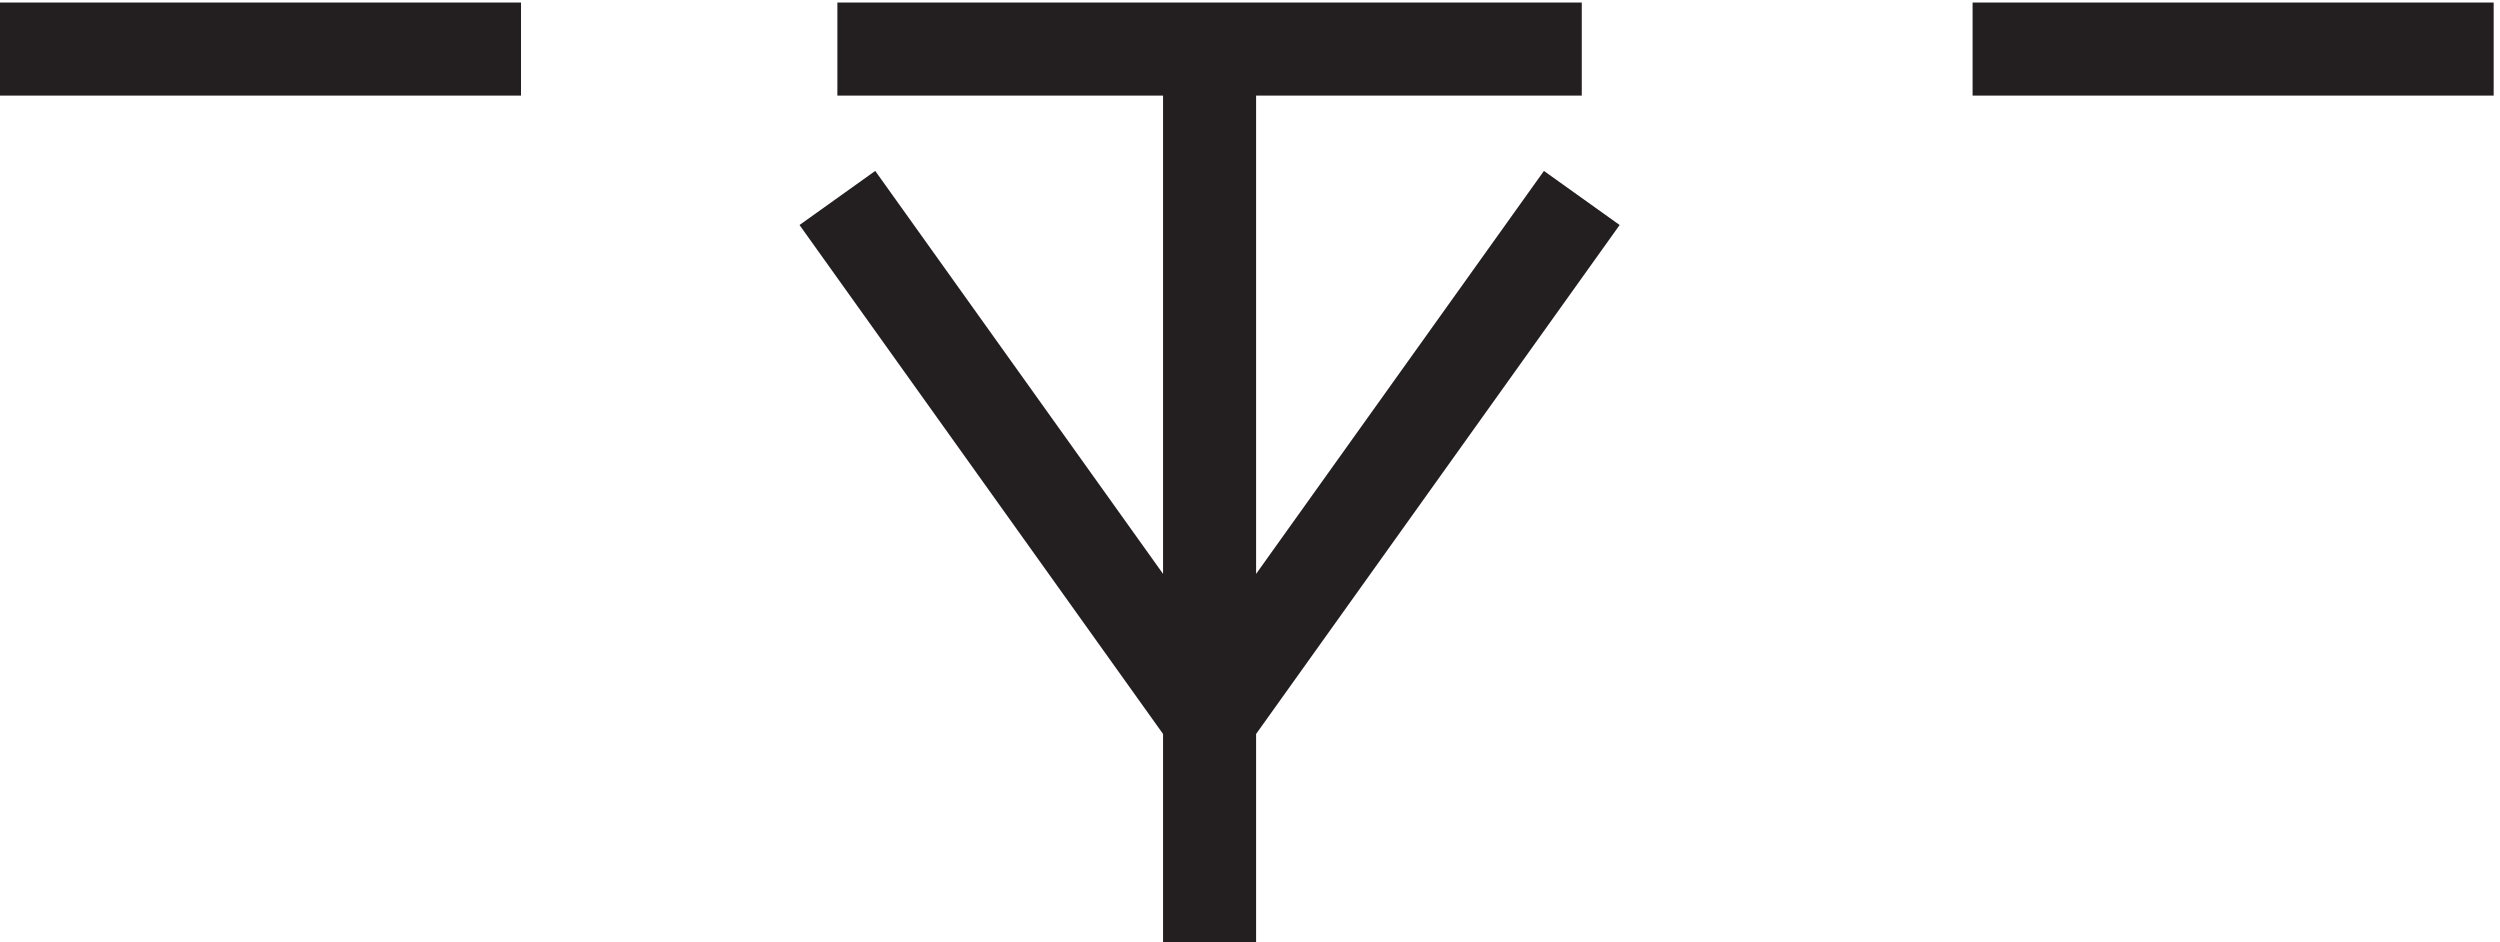 <svg xmlns="http://www.w3.org/2000/svg" xml:space="preserve" width="26.8" height="10.1"><path d="m70.832 63.668 30-42m30 42-30-42m-97.5 54h42m25.5 0h60m31.5 0h42m-103.5-72v72" style="fill:none;stroke:#231f20;stroke-width:7.5;stroke-linecap:butt;stroke-linejoin:miter;stroke-miterlimit:10;stroke-dasharray:none;stroke-opacity:1" transform="matrix(.133 0 0 -.133 -.444 10.59)"/></svg>

